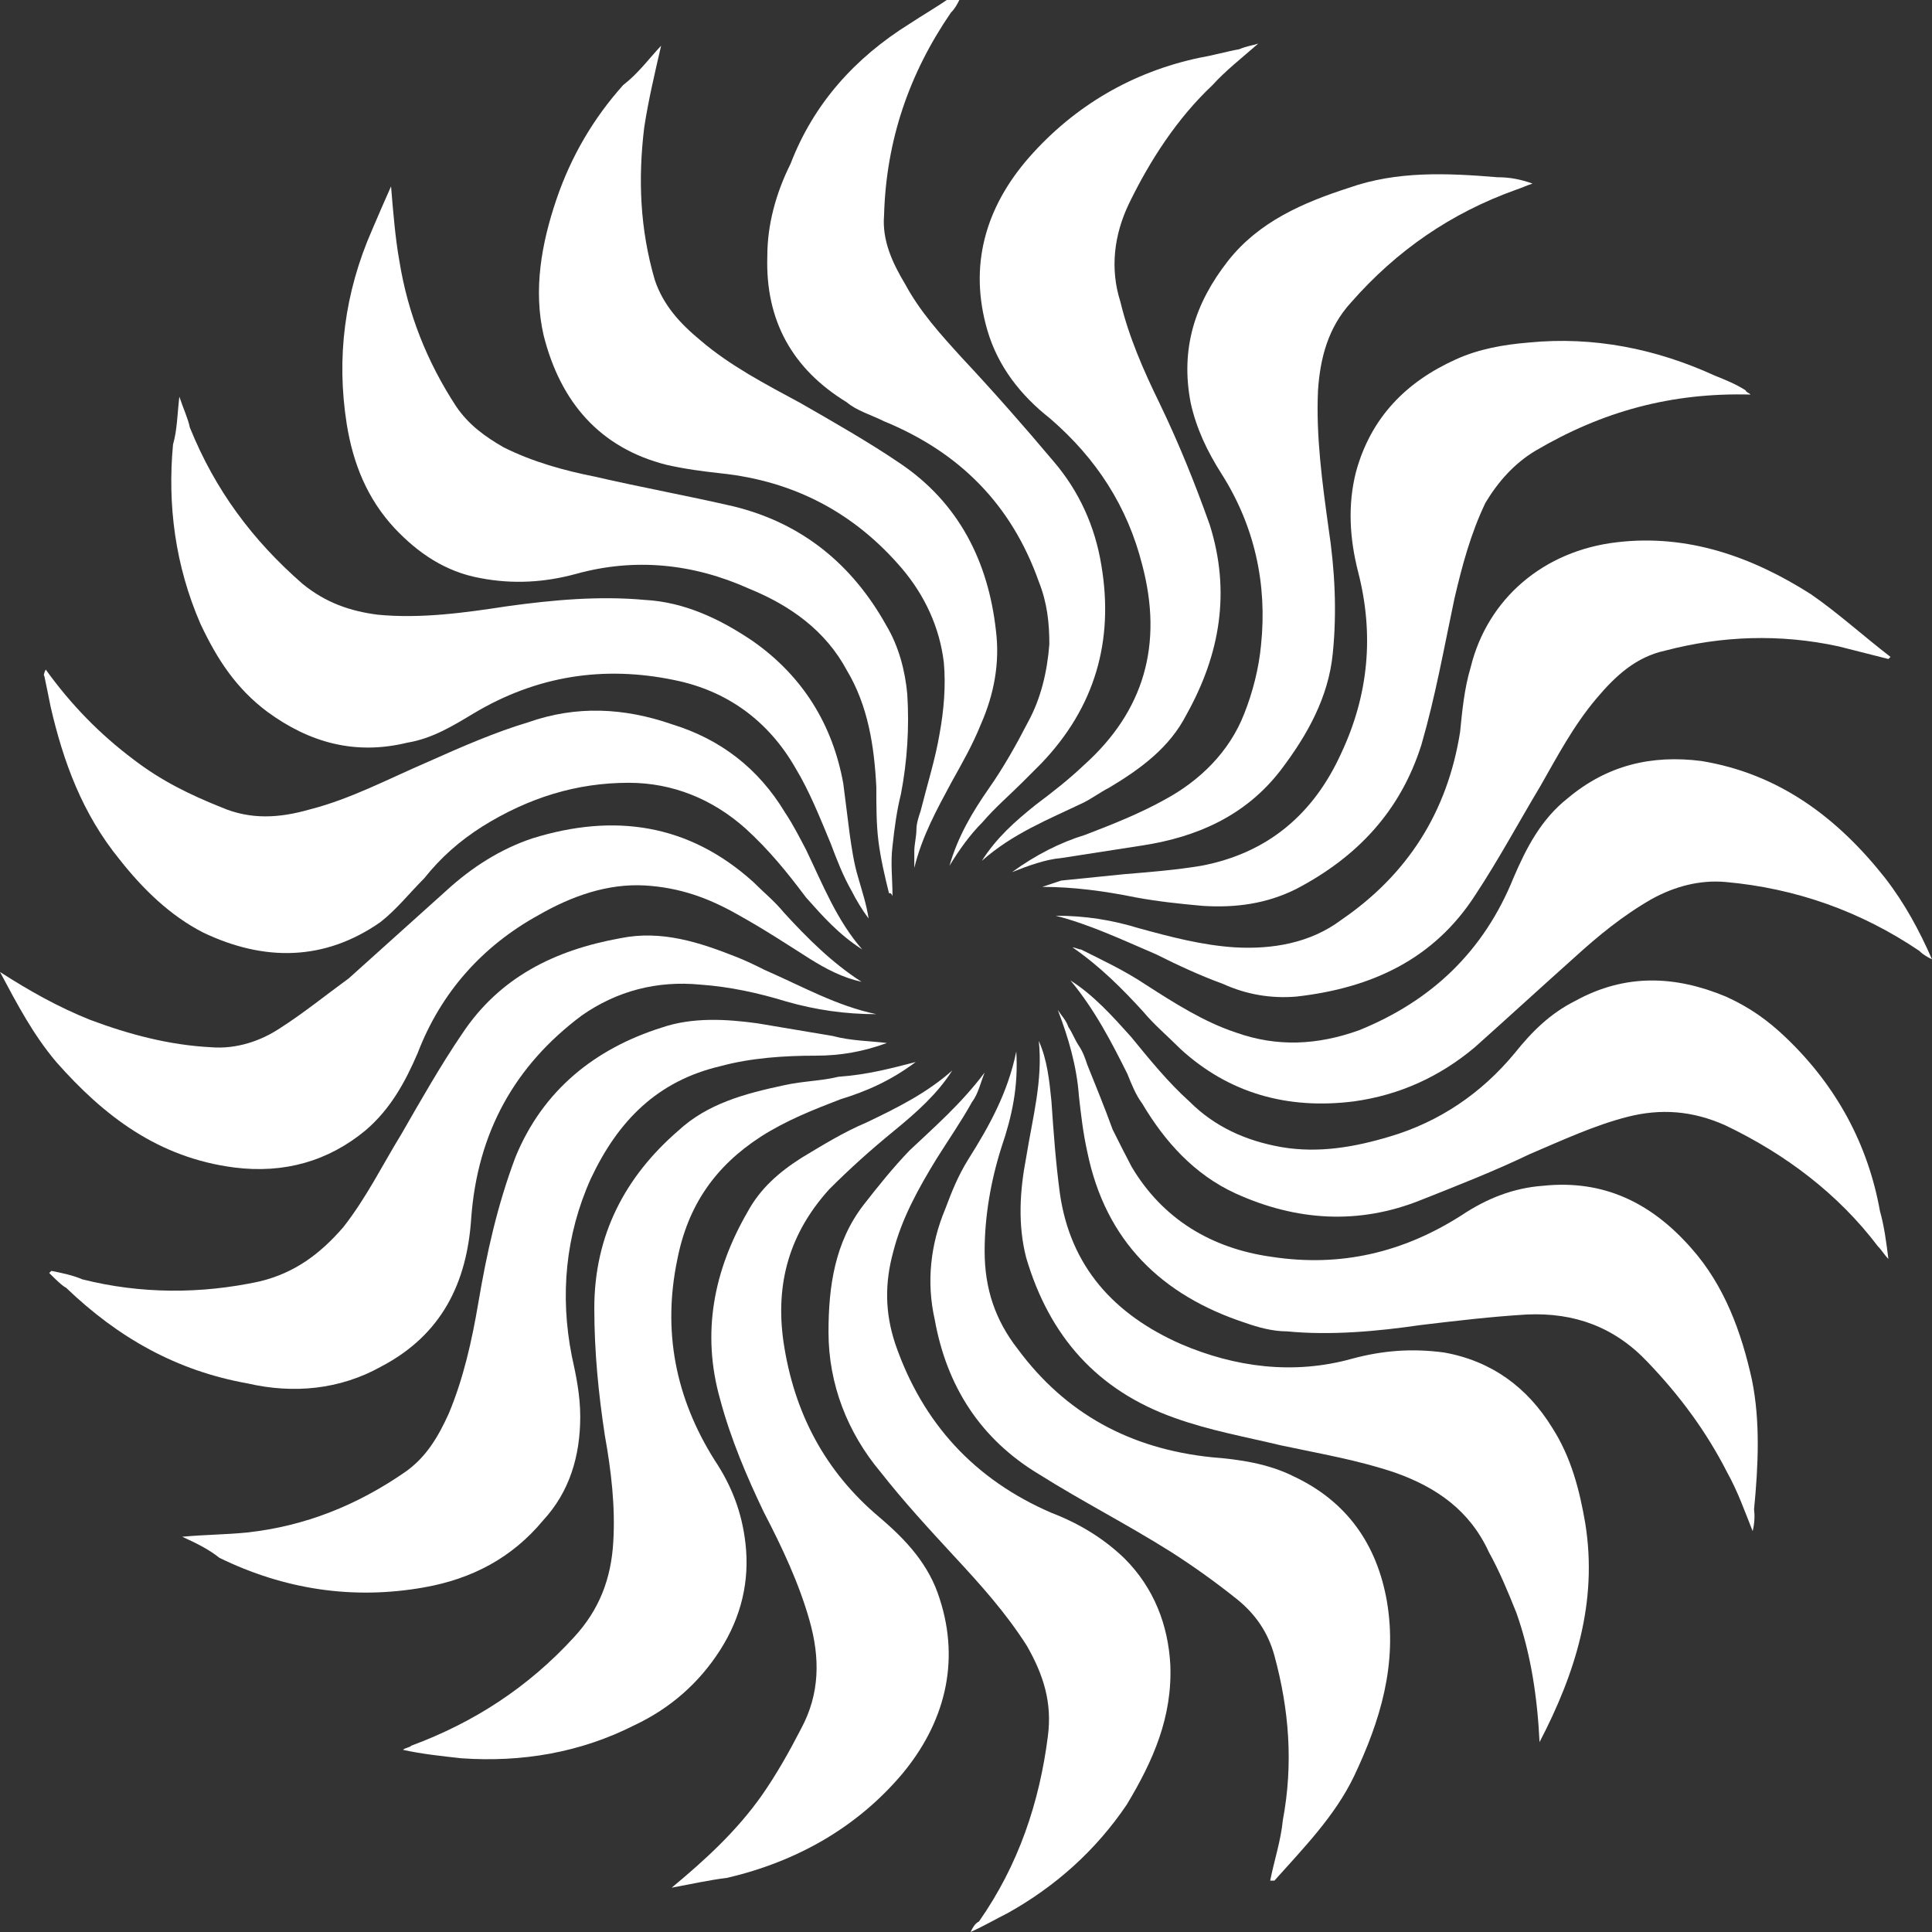 <?xml version="1.0" encoding="utf-8"?>
<!-- Generator: Adobe Illustrator 27.5.0, SVG Export Plug-In . SVG Version: 6.00 Build 0)  -->
<svg version="1.1" id="Layer_1" xmlns="http://www.w3.org/2000/svg" xmlns:xlink="http://www.w3.org/1999/xlink" x="0px" y="0px"
	 viewBox="0 0 274.7 274.7" style="enable-background:new 0 0 274.7 274.7;" xml:space="preserve">
<rect x="0" y="0" width="274.7" height="274.7" fill="#333333" stroke="none"/>
<style type="text/css">
	.st0{fill:#FFFFFF;}
</style>
<g>
	<path class="st0" d="M136.4,0c-0.3,0.6-0.6,1.2-1.2,1.8c-5.9,8.6-9.2,18.1-9.5,28.8c-0.3,3.6,1.2,6.8,3,9.8c2.1,3.9,5,7.1,8,10.4
		c4.4,4.7,8.9,9.8,13.1,14.8c3.6,4.2,5.9,9.2,6.8,14.8c1.8,10.7-0.9,20.2-8.6,28.2c-0.9,0.9-1.8,1.8-2.7,2.7
		c-1.8,1.8-3.9,3.6-5.6,5.6c-1.8,1.8-3.3,3.9-4.7,6.2c1.2-4.2,3.3-7.7,5.6-11c2.1-3,3.9-6.2,5.6-9.5c1.8-3.3,2.7-7.1,3-11
		c0-3-0.3-5.9-1.5-8.9c-3.9-11-11.3-18.4-22-22.8c-1.8-0.9-3.9-1.5-5.3-2.7c-7.7-4.7-11.6-11.6-11.3-20.8c0-4.4,1.2-8.9,3.3-13.1
		c3.3-8.6,9.2-15.1,16.9-19.9c1.8-1.2,3.9-2.4,5.6-3.6C135.6,0,135.9,0,136.4,0z"/>
	<path class="st0" d="M274.7,136.4c-0.6-0.3-1.2-0.6-1.8-1.2c-8.3-5.6-17.5-8.9-27.6-9.8c-3.6-0.3-7.1,0.6-10.4,2.4
		c-4.2,2.4-7.7,5.3-11,8.3c-4.7,4.2-9.5,8.6-14.2,12.8c-5,4.2-10.7,6.8-17.2,7.7c-9.5,1.2-17.8-1.2-24.6-7.4
		c-1.8-1.8-3.9-3.6-5.3-5.3c-3-3.3-6.2-6.5-10.1-9.2c0.3,0,0.9,0.3,1.2,0.3c3,1.5,6.2,3,9.2,5c4.2,2.7,8.3,5.3,12.8,6.8
		c5.9,2.1,11.6,1.8,17.5-0.3c10.4-4.2,17.8-11.3,22-21.7c1.8-4.2,3.9-8.3,7.7-11.3c5.6-4.7,11.9-6.2,19-5.3c11,1.8,19.3,8,26.1,16.6
		C270.8,128.4,272.9,132.3,274.7,136.4z"/>
	<path class="st0" d="M0,138.2c4.2,2.7,8.3,5,12.8,6.8c5.6,2.1,11.3,3.6,17.2,3.9c3.6,0.3,7.1-0.9,9.8-2.7c3.3-2.1,6.5-4.7,9.8-7.1
		c4.7-4.2,9.2-8.3,13.9-12.5c3.6-3.3,7.7-5.9,12.2-7.4c11.6-3.6,22.2-2.1,31.4,6.2c1.5,1.5,3,2.7,4.4,4.4c3.3,3.6,6.8,7.1,11,9.8
		c-2.7-0.6-5-1.8-7.4-3.3c-3.3-2.1-6.5-4.2-10.1-6.2c-4.2-2.4-8.3-3.9-13.3-4.2c-5.3-0.3-10.4,1.5-15.1,4.2
		c-8,4.4-13.9,11-17.2,19.6c-1.8,4.2-3.9,8-7.4,11c-5.3,4.4-11.6,6.2-18.7,5.3C22.5,164.6,14.8,158.7,8,151
		C4.7,147.1,2.4,142.7,0,138.2z"/>
	<path class="st0" d="M150.1,130.2c4.2,0,8,0.6,11.9,1.8c4.4,1.2,8.9,2.4,13.6,2.7c5.3,0.3,10.7-0.6,15.1-3.9
		c9.5-6.5,15.1-15.4,16.9-26.7c0.3-3,0.6-6.2,1.5-9.2c2.4-9.8,10.4-16.6,20.8-17.8c10.1-1.2,19.3,2.1,27.6,7.4
		c3.9,2.7,7.4,5.9,11.3,8.9l-0.3,0.3c-2.4-0.6-4.7-1.2-7.1-1.8c-8.3-1.8-16.6-1.5-24.6,0.6c-4.2,0.9-7.1,3.6-9.8,6.8
		c-3.3,3.9-5.6,8.3-8,12.5c-3,5-5.9,10.4-9.2,15.4c-5.9,9.2-14.8,13.3-25.5,14.5c-3.6,0.3-7.1-0.3-10.4-1.8
		c-3.3-1.2-6.5-2.7-9.5-4.2C159.3,133.5,154.8,131.4,150.1,130.2z"/>
	<path class="st0" d="M6.5,95.2c3.6,5,7.7,9.2,12.5,12.8c3.9,3,8,5,12.5,6.8c4.2,1.8,8.3,1.5,12.5,0.3c5.9-1.5,11.3-4.4,16.9-6.8
		c4.7-2.1,9.5-4.2,14.2-5.6c6.8-2.4,13.6-2.1,20.5,0.3c6.8,2.1,12.2,6.2,16,12.5c1.2,1.8,2.1,3.6,3,5.3c2.4,5,4.4,10.1,8,14.2
		c-3.3-2.1-5.6-4.7-8-7.4c-2.7-3.6-5.3-6.8-8.6-9.8c-4.7-4.2-10.4-6.5-16.6-6.5c-7.4,0-14.2,2.1-20.8,6.2c-3.3,2.1-5.9,4.4-8.3,7.4
		c-2.1,2.1-3.9,4.4-6.2,6.2c-8,5.6-16.6,5.6-25.2,1.5c-4.7-2.4-8.6-6.2-11.9-10.4c-5.3-6.5-8-13.9-9.8-21.7c-0.3-1.5-0.6-3-0.9-4.4
		C6.2,96.1,6.2,95.8,6.5,95.2z"/>
	<path class="st0" d="M178.9,6.2c-2.4,2.1-4.7,3.9-6.5,5.9c-5,4.7-8.9,10.7-11.9,16.9c-2.1,4.4-2.7,9.2-1.2,13.9
		c1.2,5,3.3,9.8,5.6,14.5c2.7,5.6,5,11.3,7.1,17.2c3,9.5,1.5,18.4-3.3,27c-2.4,4.7-6.5,7.7-11,10.4c-1.2,0.6-2.4,1.5-3.6,2.1
		c-5,2.4-10.1,4.4-14.5,8.3c2.1-3.3,4.7-5.6,7.7-8c2.4-1.8,4.7-3.6,6.8-5.6c8.6-7.7,11.3-17.2,8.3-28.5c-2.1-8.3-6.5-15.1-13.1-20.8
		c-4.2-3.3-7.4-7.4-8.9-12.5c-2.7-9.2-0.3-17.5,5.9-24.6c6.5-7.4,14.8-12.2,24.3-14.2c1.8-0.3,3.9-0.9,5.6-1.2
		C177.4,6.5,178,6.5,178.9,6.2z"/>
	<path class="st0" d="M152.2,139.4c3.3,2.1,5.9,5,8.6,8c2.7,3.3,5.3,6.5,8.3,9.2c3.6,3.6,8,5.6,13.1,6.5c5.3,0.9,10.4,0,15.4-1.5
		c7.1-2.1,13.1-6.2,17.8-11.9c2.4-3,5-5.6,8.6-7.4c7.1-3.9,14.2-3.6,21.4-0.6c3.3,1.5,5.9,3.3,8.6,5.9c7.1,6.8,11.6,15.1,13.3,24.6
		c0.6,2.1,0.9,4.4,1.2,6.8c-0.6-0.6-0.9-1.2-1.5-1.8c-5.6-7.4-13.1-13.1-21.7-17.2c-4.7-2.1-9.2-2.4-13.9-1.2
		c-4.7,1.2-9.2,3.3-13.9,5.3c-5,2.4-10.1,4.4-15.4,6.5c-8.9,3.6-17.8,3-26.4-0.9c-5.9-2.7-10.1-7.4-13.3-12.8
		c-0.9-1.2-1.5-2.7-2.1-4.2C158.1,148.3,155.7,143.6,152.2,139.4z"/>
	<path class="st0" d="M94,6.5c-0.9,3.9-1.8,7.7-2.4,11.6c-0.9,7.4-0.6,14.5,1.5,21.7c1.2,3.6,3.6,6.2,6.5,8.6
		c4.2,3.6,9.2,6.2,14.2,8.9c4.7,2.7,9.8,5.6,14.2,8.6c8.3,5.6,12.5,13.9,13.6,23.7c0.6,4.7-0.3,9.2-2.1,13.3c-1.2,3-2.7,5.6-4.2,8.3
		c-2.1,3.9-4.2,7.7-5.3,12.2c0-0.9,0-1.8,0-2.4c0-0.9,0.3-2.1,0.3-3s0.3-1.8,0.6-2.7c0.9-3.6,2.1-7.4,2.7-11
		c0.6-3.3,0.9-6.8,0.6-10.1c-0.6-5-2.7-9.5-5.9-13.3c-6.8-8-15.4-12.5-25.8-13.6c-2.7-0.3-5-0.6-7.7-1.2
		c-9.5-2.4-15.1-8.9-17.5-18.4c-1.5-6.5-0.3-13.1,1.8-19.3c2.1-6.2,5.3-11.6,9.5-16.3C90.8,10.4,92.3,8.3,94,6.5z"/>
	<path class="st0" d="M248.9,56.1c-11.3-0.3-21.1,2.4-30.6,8c-3,1.8-5.3,4.4-7.1,7.4c-2.1,4.4-3.3,8.9-4.4,13.6
		c-1.5,7.1-2.7,13.9-4.7,20.8c-3,9.5-9.2,16-17.8,20.5c-4.2,2.1-8.6,2.7-13.3,2.4c-3.3-0.3-6.2-0.6-9.5-1.2
		c-4.4-0.9-8.9-1.5-13.3-1.5c0.9-0.3,1.8-0.6,2.7-0.9c3-0.3,5.9-0.6,8.9-0.9c3.6-0.3,7.4-0.6,11-1.2c9.5-1.8,16-7.4,19.9-16
		c3.9-8.3,4.7-16.9,2.4-25.8c-1.2-4.7-1.5-9.5-0.3-14.2c2.1-7.7,7.1-12.8,14.2-16c3.3-1.5,6.8-2.1,10.4-2.4
		c9.2-0.9,18.1,0.9,26.4,4.7c1.5,0.6,3,1.2,4.4,2.1C248.3,55.8,248.6,55.8,248.9,56.1z"/>
	<path class="st0" d="M144.5,149.5c0.3,5-0.6,9.2-2.1,13.6c-1.5,4.7-2.4,9.8-2.4,14.8c0,5.3,1.5,9.8,4.7,13.9
		c6.8,9.2,16,14.2,27.6,15.4c3.9,0.3,8,0.9,11.6,2.7c7.7,3.6,11.9,9.8,13.3,17.8c1.5,8.9-0.9,16.9-4.7,24.9
		c-2.7,5.6-7.1,10.1-11.3,14.8c0,0-0.3,0-0.6,0c0.6-3,1.5-5.6,1.8-8.6c1.5-8,0.9-15.7-1.2-23.4c-0.9-3.3-2.7-5.9-5.3-8
		c-3-2.4-6.2-4.7-9.5-6.8c-6.2-3.9-12.5-7.1-18.7-11c-8.3-5-13.1-12.5-14.8-22c-1.2-5.3-0.6-10.7,1.5-15.7c0.9-2.4,1.8-4.7,3.3-7.1
		C140.6,160.2,143.3,155.4,144.5,149.5z"/>
	<path class="st0" d="M95.5,268.4c4.7-3.9,9.2-8,12.8-13.1c2.1-3,3.9-6.2,5.6-9.5c2.7-5,2.7-10.1,1.2-15.4
		c-1.5-5.3-3.9-10.4-6.5-15.4c-2.4-5-4.7-10.4-6.2-16c-2.7-9.5-0.9-18.4,3.9-26.7c1.8-3.3,4.4-5.6,7.7-7.7c3-1.8,5.9-3.6,9.2-5
		c4.4-2.1,8.6-4.2,12.2-7.4c-2.1,3.3-5,5.9-8.3,8.6c-3.3,2.7-6.2,5.3-9.2,8.3c-5.6,6.2-7.7,13.3-6.5,21.7
		c1.5,10.1,5.9,18.4,13.6,24.9c3.9,3.3,7.1,6.8,8.6,11.6c3,9.2,0.6,17.8-5.3,24.9c-6.5,7.7-15.1,12.5-24.9,14.8
		C100.9,267.3,98.2,267.9,95.5,268.4z"/>
	<path class="st0" d="M143.9,124c3.3-2.4,6.8-4.2,10.4-5.3c3.9-1.5,7.7-3,11.3-5c5-2.7,9.2-6.8,11.3-12.2c1.2-3,2.1-6.5,2.4-9.8
		c0.9-8.6-0.9-16.9-5.6-24.3c-2.1-3.3-3.6-6.5-4.4-10.1c-1.5-7.7,0.6-14.2,5.3-20.2c4.4-5.6,10.7-8.3,17.2-10.4
		c6.8-2.4,13.9-2.1,21.1-1.5c1.8,0,3.3,0.3,5,0.9c-0.9,0.3-1.5,0.6-2.4,0.9c-9.2,3.3-16.9,8.6-23.4,16c-3.3,3.6-4.4,8-4.7,12.5
		c-0.3,6.5,0.6,13.1,1.5,19.6c0.9,5.9,1.2,11.9,0.6,17.8c-0.6,6.2-3.6,11.6-7.4,16.6c-5,6.5-11.9,9.5-19.6,10.7
		c-3.9,0.6-7.7,1.2-11.6,1.8C148.6,122.2,146.2,123.1,143.9,124z"/>
	<path class="st0" d="M25.5,56.4c0.6,1.8,1.2,3,1.5,4.4c3.6,8.9,8.9,16,16,22.2c3.3,2.7,6.8,3.9,10.7,4.4c6.2,0.6,12.5-0.3,18.4-1.2
		c6.5-0.9,13.1-1.5,19.6-0.9c5.6,0.3,10.7,2.7,15.4,5.9c7.1,5,11.3,11.9,12.8,20.2c0.3,2.4,0.6,4.7,0.9,7.1c0.3,2.1,0.6,4.2,1.2,6.2
		c0.6,2.1,1.2,3.9,1.5,5.9c-0.9-1.2-1.8-2.7-2.4-3.9c-1.2-2.1-2.1-4.4-3-6.8c-1.5-3.6-3-7.4-5-10.7c-3.9-6.8-9.8-11-17.2-12.5
		c-10.1-2.1-19.6-0.6-28.5,4.7c-3,1.8-5.9,3.6-9.5,4.2c-7.4,1.8-13.9,0-19.9-4.4c-4.4-3.3-7.1-7.4-9.5-12.5
		c-3.6-8.3-4.7-16.9-3.9-25.5C25.2,61.1,25.2,59,25.5,56.4z"/>
	<path class="st0" d="M140,152.5c-0.6,1.5-0.9,3-1.8,4.2c-1.5,2.7-3.3,5.3-5,8c-2.7,4.4-5,8.6-6.2,13.3c-1.2,4.4-1.2,8.6,0.3,13.1
		c3.9,11.3,11.3,19.3,22.2,24c3.9,1.5,7.4,3.6,10.4,6.5c4.2,4.2,6.2,9.5,6.5,15.1c0.3,7.4-2.4,13.6-6.2,19.9
		c-4.4,6.5-10.1,11.6-16.9,15.4c-1.8,0.9-3.3,1.8-5.3,2.7c0.3-0.6,0.6-1.2,1.2-1.5c5.6-8,8.6-16.9,9.8-26.4c0.6-4.7-0.6-8.6-3-12.8
		c-3-4.7-6.5-8.6-10.4-12.8c-3.6-3.9-7.1-7.7-10.4-11.9c-4.7-5.6-7.4-12.5-7.4-19.9c0-6.5,0.9-12.8,5-18.1c2.1-2.7,4.2-5.3,6.5-7.7
		C132.9,160.2,136.7,156.9,140,152.5z"/>
	<path class="st0" d="M126.1,148.3c-3.3,1.2-6.5,1.8-10.1,1.8c-4.4,0-9.2,0.3-13.6,1.5c-8.9,2.1-14.5,7.7-18.4,16
		c-3.6,8-4.4,16.6-2.7,25.2c0.6,2.7,1.2,5.6,1.2,8.6c0,5.6-1.5,10.7-5.3,14.8c-4.4,5.3-10.1,8.3-16.9,9.5
		c-10.1,1.8-19.9,0.3-29.1-4.2c-1.5-1.2-3.3-2.1-5.3-3c3.3-0.3,6.2-0.3,9.2-0.6c8.3-0.9,15.7-3.9,22.5-8.6c3-2.1,4.7-5,6.2-8.3
		c2.1-5,3.3-10.4,4.2-15.7c1.2-7.1,2.7-13.9,5.3-20.8c3.9-9.5,11.3-15.4,20.8-18.4c4.4-1.5,9.2-1.2,13.6-0.6
		c3.6,0.6,7.1,1.2,10.7,1.8C121,148,123.7,148,126.1,148.3z"/>
	<path class="st0" d="M130.2,151c-3.6,2.7-7.1,4.2-10.7,5.3c-3.9,1.5-7.7,3-11.3,5.3c-6.5,4.2-10.4,9.8-11.9,17.5
		c-2.1,10.1-0.3,19.6,5.3,28.5c2.4,3.6,3.9,7.4,4.4,11.9c0.6,5.3-0.6,10.4-3.6,15.1c-3,4.7-7.1,8.3-12.2,10.7
		c-7.7,3.9-16,5.3-24.6,4.7c-2.7-0.3-5.6-0.6-8.3-1.2c0.3-0.3,0.9-0.3,1.2-0.6c8.9-3.3,16.6-8.3,23.1-15.4c3.6-3.9,5.3-8.3,5.6-13.6
		c0.3-5-0.3-10.1-1.2-15.1c-0.9-5.9-1.5-11.9-1.5-18.1c0-10.4,4.4-18.7,11.9-25.2c4.2-3.9,9.5-5.3,15.1-6.5c2.7-0.6,5.3-0.6,7.7-1.2
		C123.4,152.8,126.7,151.9,130.2,151z"/>
	<path class="st0" d="M124.6,144.2c-4.4,0-8.6-0.6-12.8-1.8c-3.9-1.2-8-2.1-12.2-2.4c-6.2-0.6-11.9,0.9-16.9,4.4
		c-9.5,7.1-14.8,16.6-15.7,28.8c-0.6,9.2-4.2,16.6-12.8,21.1c-5.9,3.3-12.5,3.9-19,2.4c-10.1-1.8-18.4-6.5-25.8-13.6
		c-0.6-0.3-1.5-1.2-2.4-2.1l0.3-0.3c1.5,0.3,3,0.6,4.4,1.2c8.3,2.1,16.9,2.1,25.2,0.3c5-1.2,8.6-3.9,11.9-7.7
		c3.3-4.2,5.6-8.9,8.3-13.3c2.7-4.7,5.6-9.8,8.6-14.2c5.3-8,13.1-11.9,22.5-13.6c5.9-1.2,11.3,0.6,16.6,2.7c1.5,0.6,2.7,1.2,3.9,1.8
		C114.2,140.3,118.9,143,124.6,144.2z"/>
	<path class="st0" d="M249.2,217.7c-1.2-3-2.1-5.6-3.6-8.3c-3-5.9-6.8-11-11.3-15.7c-4.7-5-10.4-7.1-17.2-6.8
		c-5,0.3-10.1,0.9-15.1,1.5c-6.2,0.9-12.8,1.5-19,0.9c-2.1,0-4.2-0.6-5.9-1.2c-11.9-3.9-19.9-11.6-22.5-24.3c-0.6-2.7-0.9-5.3-1.2-8
		c-0.3-4.2-1.5-8.3-3-12.2c0.6,0.9,1.2,1.5,1.5,2.4c0.6,0.9,0.9,1.8,1.5,2.7c0.6,0.9,0.9,1.8,1.2,2.7c1.2,3,2.4,5.9,3.6,9.2
		c0.9,1.8,1.8,3.6,2.7,5.3c4.4,7.4,11.3,11.6,19.9,12.8c9.8,1.5,18.7-0.6,27-5.9c3.6-2.4,7.4-3.9,11.6-4.2
		c8.6-0.9,15.4,2.4,21.1,8.9c4.7,5.3,7.1,11.9,8.6,18.7c1.2,5.9,0.9,12.2,0.3,18.4C249.5,215.4,249.5,216.5,249.2,217.7z"/>
	<path class="st0" d="M218.9,247.7c-0.3-6.2-1.2-12.5-3.3-18.4c-1.2-3-2.4-5.9-3.9-8.6c-2.7-5.9-7.4-9.2-13.3-11.3
		c-5.3-1.8-10.7-2.7-16.3-3.9c-5-1.2-10.1-2.1-15.1-3.9c-11-3.9-17.8-11.6-21.1-22.8c-1.2-4.7-0.9-9.5,0-14.2
		c0.9-5.6,2.4-11,1.8-16.6c1.2,2.7,1.5,5.6,1.8,8.6c0.3,4.4,0.6,8.6,1.2,13.1c1.5,10.4,7.7,17.2,17.2,21.4c7.7,3.3,16,4.4,24.3,2.1
		c4.4-1.2,8.6-1.5,13.1-0.9c6.8,1.2,11.9,5,15.4,10.7c2.7,4.2,3.9,8.9,4.7,13.6C227.2,227.8,224,237.9,218.9,247.7z"/>
	<path class="st0" d="M126.4,127c-0.6-2.4-1.2-5-1.5-7.4c-0.3-2.4-0.3-5-0.3-7.7c-0.3-5.9-1.2-11.6-4.2-16.6c-3-5.6-8-9.2-13.9-11.6
		c-8-3.6-16.3-4.4-24.6-2.1c-4.4,1.2-8.9,1.5-13.6,0.6c-5-0.9-8.9-3.6-12.2-7.1c-3.9-4.2-5.9-9.2-6.8-14.8
		c-1.5-9.5-0.3-18.7,3.6-27.6c0.9-2.1,1.8-4.2,2.7-6.2c0.3,3.6,0.6,7.4,1.2,10.7c1.2,7.4,3.9,14.2,8,20.5c1.8,2.7,4.2,4.4,6.8,5.9
		c4.2,2.1,8.6,3.3,13.1,4.2c6.5,1.5,13.1,2.7,19.6,4.2c9.8,2.4,16.9,8.3,21.7,16.9c1.8,3,2.7,6.5,3,9.8c0.3,4.7,0,9.5-0.9,14.2
		c-0.6,2.4-0.9,4.7-1.2,7.4c-0.3,2.4,0,4.7,0,7.1C126.7,127,126.7,127,126.4,127z"/>
</g>
</svg>
